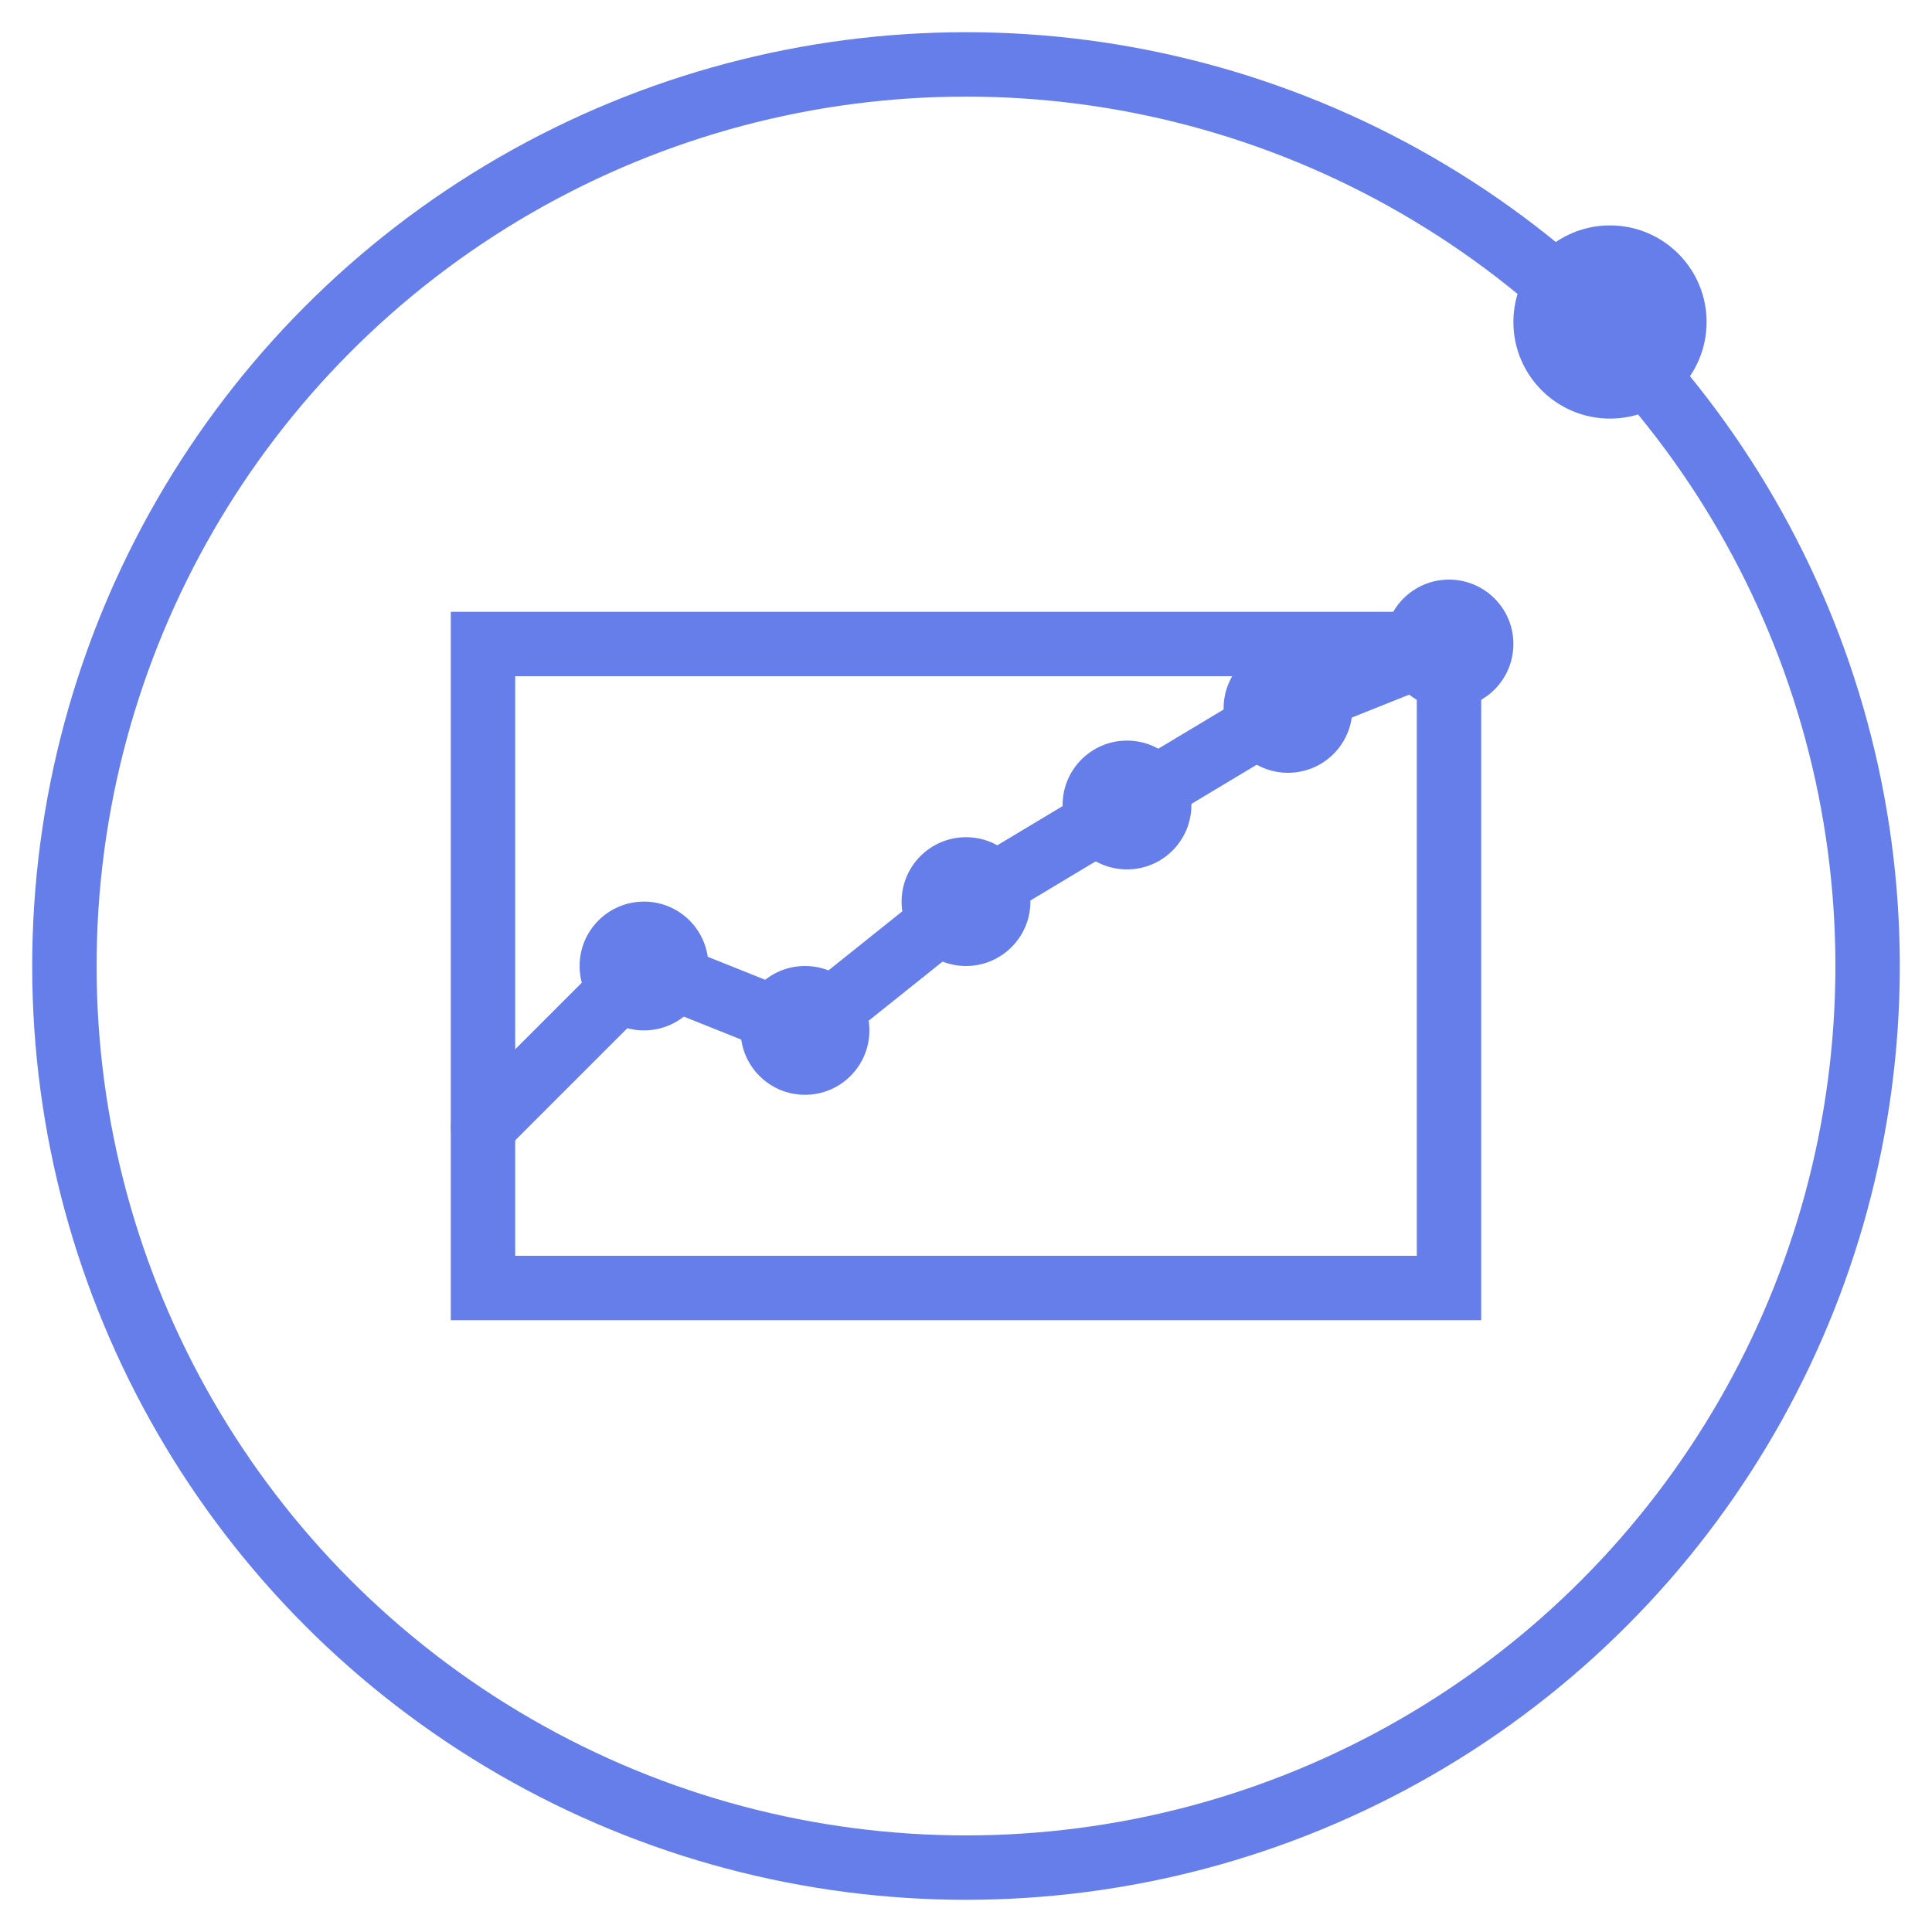 <?xml version="1.0" encoding="UTF-8"?><svg width="60" height="60" viewBox="0 0 60 60" xmlns="http://www.w3.org/2000/svg"><circle cx="30" cy="30" r="28" fill="none" stroke="#667eea" stroke-width="2"/><rect x="15" y="20" width="30" height="20" fill="none" stroke="#667eea" stroke-width="2"/><path d="M15 35 L20 30 L25 32 L30 28 L35 25 L40 22 L45 20" fill="none" stroke="#667eea" stroke-width="2" stroke-linecap="round" stroke-linejoin="round"/><circle cx="20" cy="30" r="2" fill="#667eea"/><circle cx="25" cy="32" r="2" fill="#667eea"/><circle cx="30" cy="28" r="2" fill="#667eea"/><circle cx="35" cy="25" r="2" fill="#667eea"/><circle cx="40" cy="22" r="2" fill="#667eea"/><circle cx="45" cy="20" r="2" fill="#667eea"/><circle cx="50" cy="10" r="3" fill="#667eea"><animate attributeName="opacity" values="1;0.3;1" dur="1s" repeatCount="indefinite"/></circle></svg>
